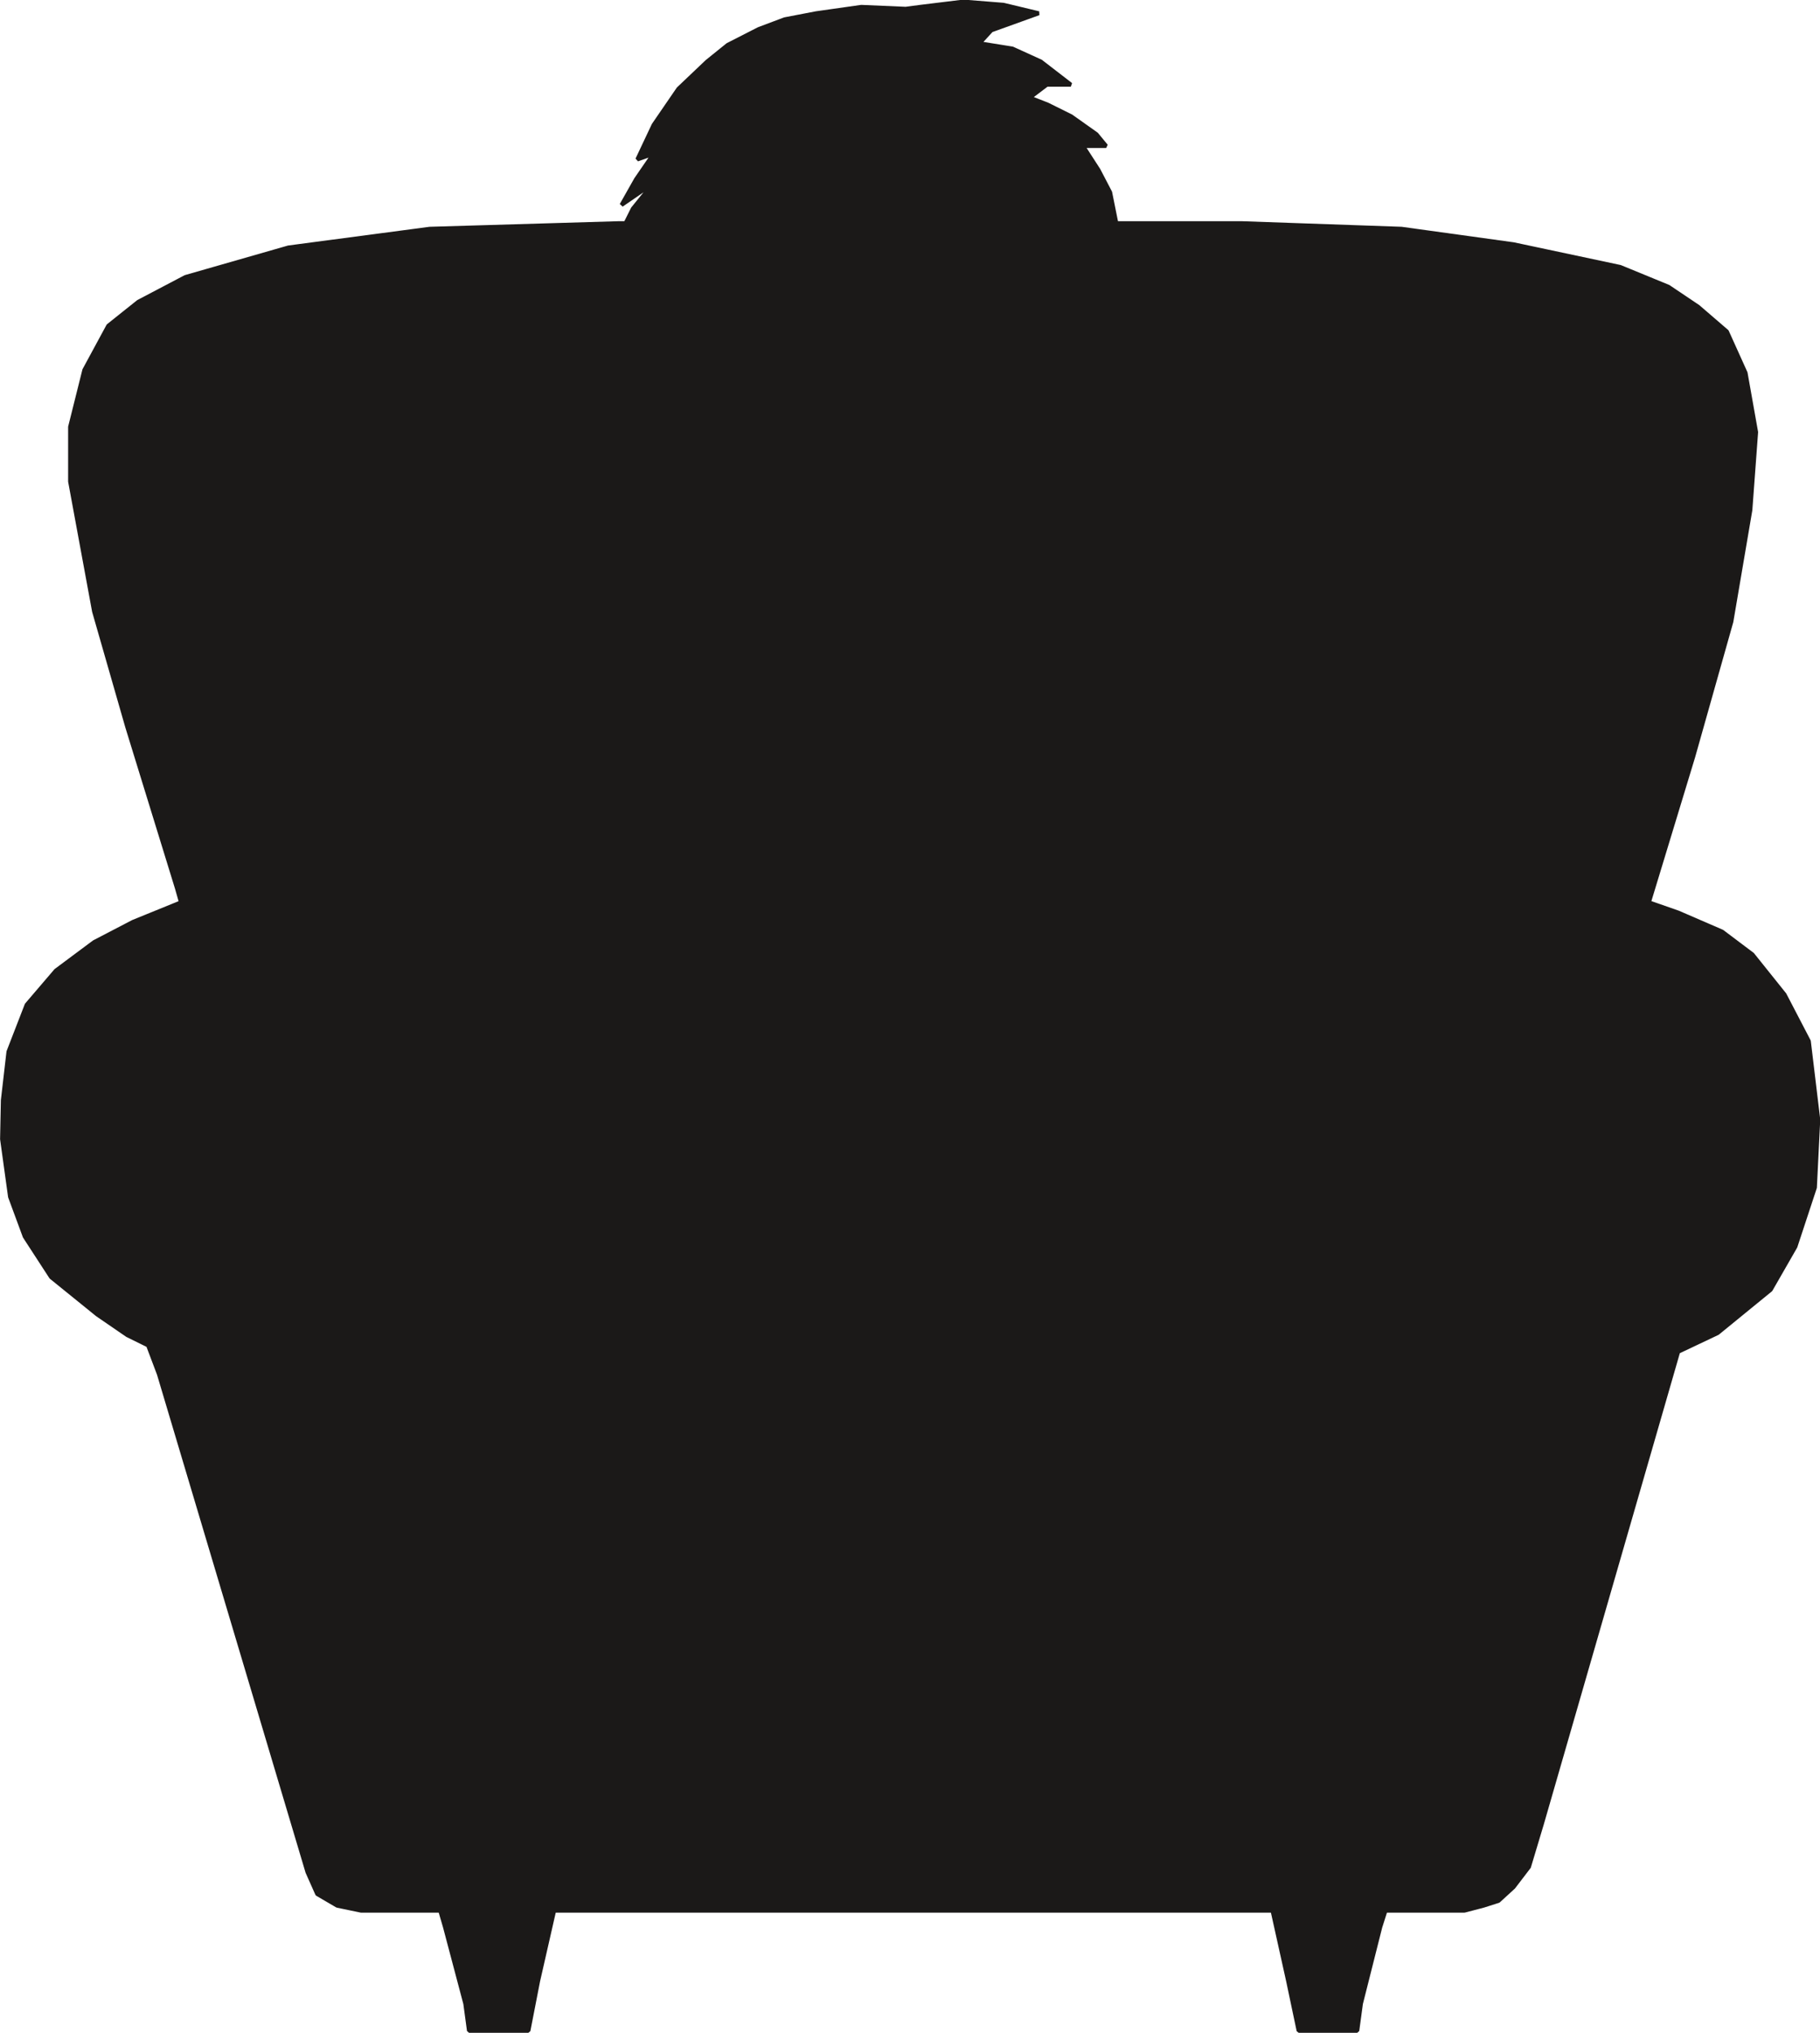 <svg xmlns="http://www.w3.org/2000/svg" version="1.2" width="430.639" height="480.869" viewBox="0 0 11394 12723" preserveAspectRatio="xMidYMid" fill-rule="evenodd" stroke-width="28.222" stroke-linejoin="round" xml:space="preserve"><defs class="ClipPathGroup"><clipPath id="a" clipPathUnits="userSpaceOnUse"><path d="M0 0h11394v12723H0z"/></clipPath></defs><g class="SlideGroup"><g class="Slide" clip-path="url(#a)"><g class="Page"><g class="com.sun.star.drawing.PolyPolygonShape"><path class="BoundingBox" fill="none" d="M2654 11574h914v1151h-914z"/><defs><linearGradient id="b" x1="3110" y1="12711" x2="3110" y2="11587" gradientUnits="userSpaceOnUse"><stop offset="0" style="stop-color:#1b1918"/><stop offset="1" style="stop-color:#1b1918"/></linearGradient></defs><path style="fill:url(#b)" d="m2667 11653 119 409 127 479 23 170h372l61-313 185-811-887 66Z"/><path fill="none" stroke="#1B1918" stroke-width="25" stroke-linejoin="bevel" d="m2667 11653 119 409 127 479 23 170h372l61-313 185-811-887 66Z"/></g><g class="com.sun.star.drawing.PolyPolygonShape"><path class="BoundingBox" fill="none" d="M7871 11574h914v1151h-914z"/><defs><linearGradient id="c" x1="8327" y1="12711" x2="8327" y2="11587" gradientUnits="userSpaceOnUse"><stop offset="0" style="stop-color:#1b1918"/><stop offset="1" style="stop-color:#1b1918"/></linearGradient></defs><path style="fill:url(#c)" d="m8771 11653-130 409-121 479-23 170h-367l-66-313-180-811 887 66Z"/><path fill="none" stroke="#1B1918" stroke-width="25" stroke-linejoin="bevel" d="m8771 11653-130 409-121 479-23 170h-367l-66-313-180-811 887 66Z"/></g><g class="com.sun.star.drawing.PolyPolygonShape"><path class="BoundingBox" fill="none" d="M3815-3h3195v2301H3815z"/><defs><linearGradient id="d" x1="5412" y1="2284" x2="5412" y2="10" gradientUnits="userSpaceOnUse"><stop offset="0" style="stop-color:#1b1918"/><stop offset="1" style="stop-color:#1b1918"/></linearGradient></defs><path style="fill:url(#d)" d="m3828 1613 58-155 76-152 130-161-201 138 91-161 110-160-102 36 102-216 155-226 180-171 129-104 194-99 162-61 198-38 282-40 278 12 91-12 270-33 251 20 221 53-297 107-74 81 206 33 178 81 188 145h-150l-107 81 112 44 147 73 158 112 61 74h-145l97 150 73 140 46 229-1014 645-1588 206-566-671Z"/><path fill="none" stroke="#1B1918" stroke-width="25" stroke-linejoin="bevel" d="m3828 1613 58-155 76-152 130-161-201 138 91-161 110-160-102 36 102-216 155-226 180-171 129-104 194-99 162-61 198-38 282-40 278 12 91-12 270-33 251 20 221 53-297 107-74 81 206 33 178 81 188 145h-150l-107 81 112 44 147 73 158 112 61 74h-145l97 150 73 140 46 229-1014 645-1588 206-566-671Z"/></g><g class="com.sun.star.drawing.PolyPolygonShape"><path class="BoundingBox" fill="none" d="M0 1384h11397v10589H0z"/><defs><linearGradient id="e" x1="5698" y1="11959" x2="5698" y2="1397" gradientUnits="userSpaceOnUse"><stop offset="0" style="stop-color:#1b1918"/><stop offset="1" style="stop-color:#1b1918"/></linearGradient></defs><path style="fill:url(#e)" d="m1133 5648-300 122-244 127-239 178-183 214-114 294-35 303-5 244 50 361 92 249 165 254 289 234 188 129 130 64 68 180 930 3117 61 137 125 73 149 31h6908l119-31 94-30 94-86 97-127 81-270 853-2954 247-117 332-271 155-270 122-370 21-425-59-491-152-292-201-251-190-143-275-119-183-64 277-911 239-846 119-699 36-487-66-371-117-259-180-155-186-125-302-124-668-142-701-97-1003-35H3876l-1186 35-884 117-645 185-295 155-188 150-150 277-89 356v342l150 813 208 724 310 1006 26 91Z"/><path fill="none" stroke="#1B1918" stroke-width="25" stroke-linejoin="bevel" d="m1133 5648-300 122-244 127-239 178-183 214-114 294-35 303-5 244 50 361 92 249 165 254 289 234 188 129 130 64 68 180 930 3117 61 137 125 73 149 31h6908l119-31 94-30 94-86 97-127 81-270 853-2954 247-117 332-271 155-270 122-370 21-425-59-491-152-292-201-251-190-143-275-119-183-64 277-911 239-846 119-699 36-487-66-371-117-259-180-155-186-125-302-124-668-142-701-97-1003-35H3876l-1186 35-884 117-645 185-295 155-188 150-150 277-89 356v342l150 813 208 724 310 1006 26 91Z"/></g></g></g></g></svg>
